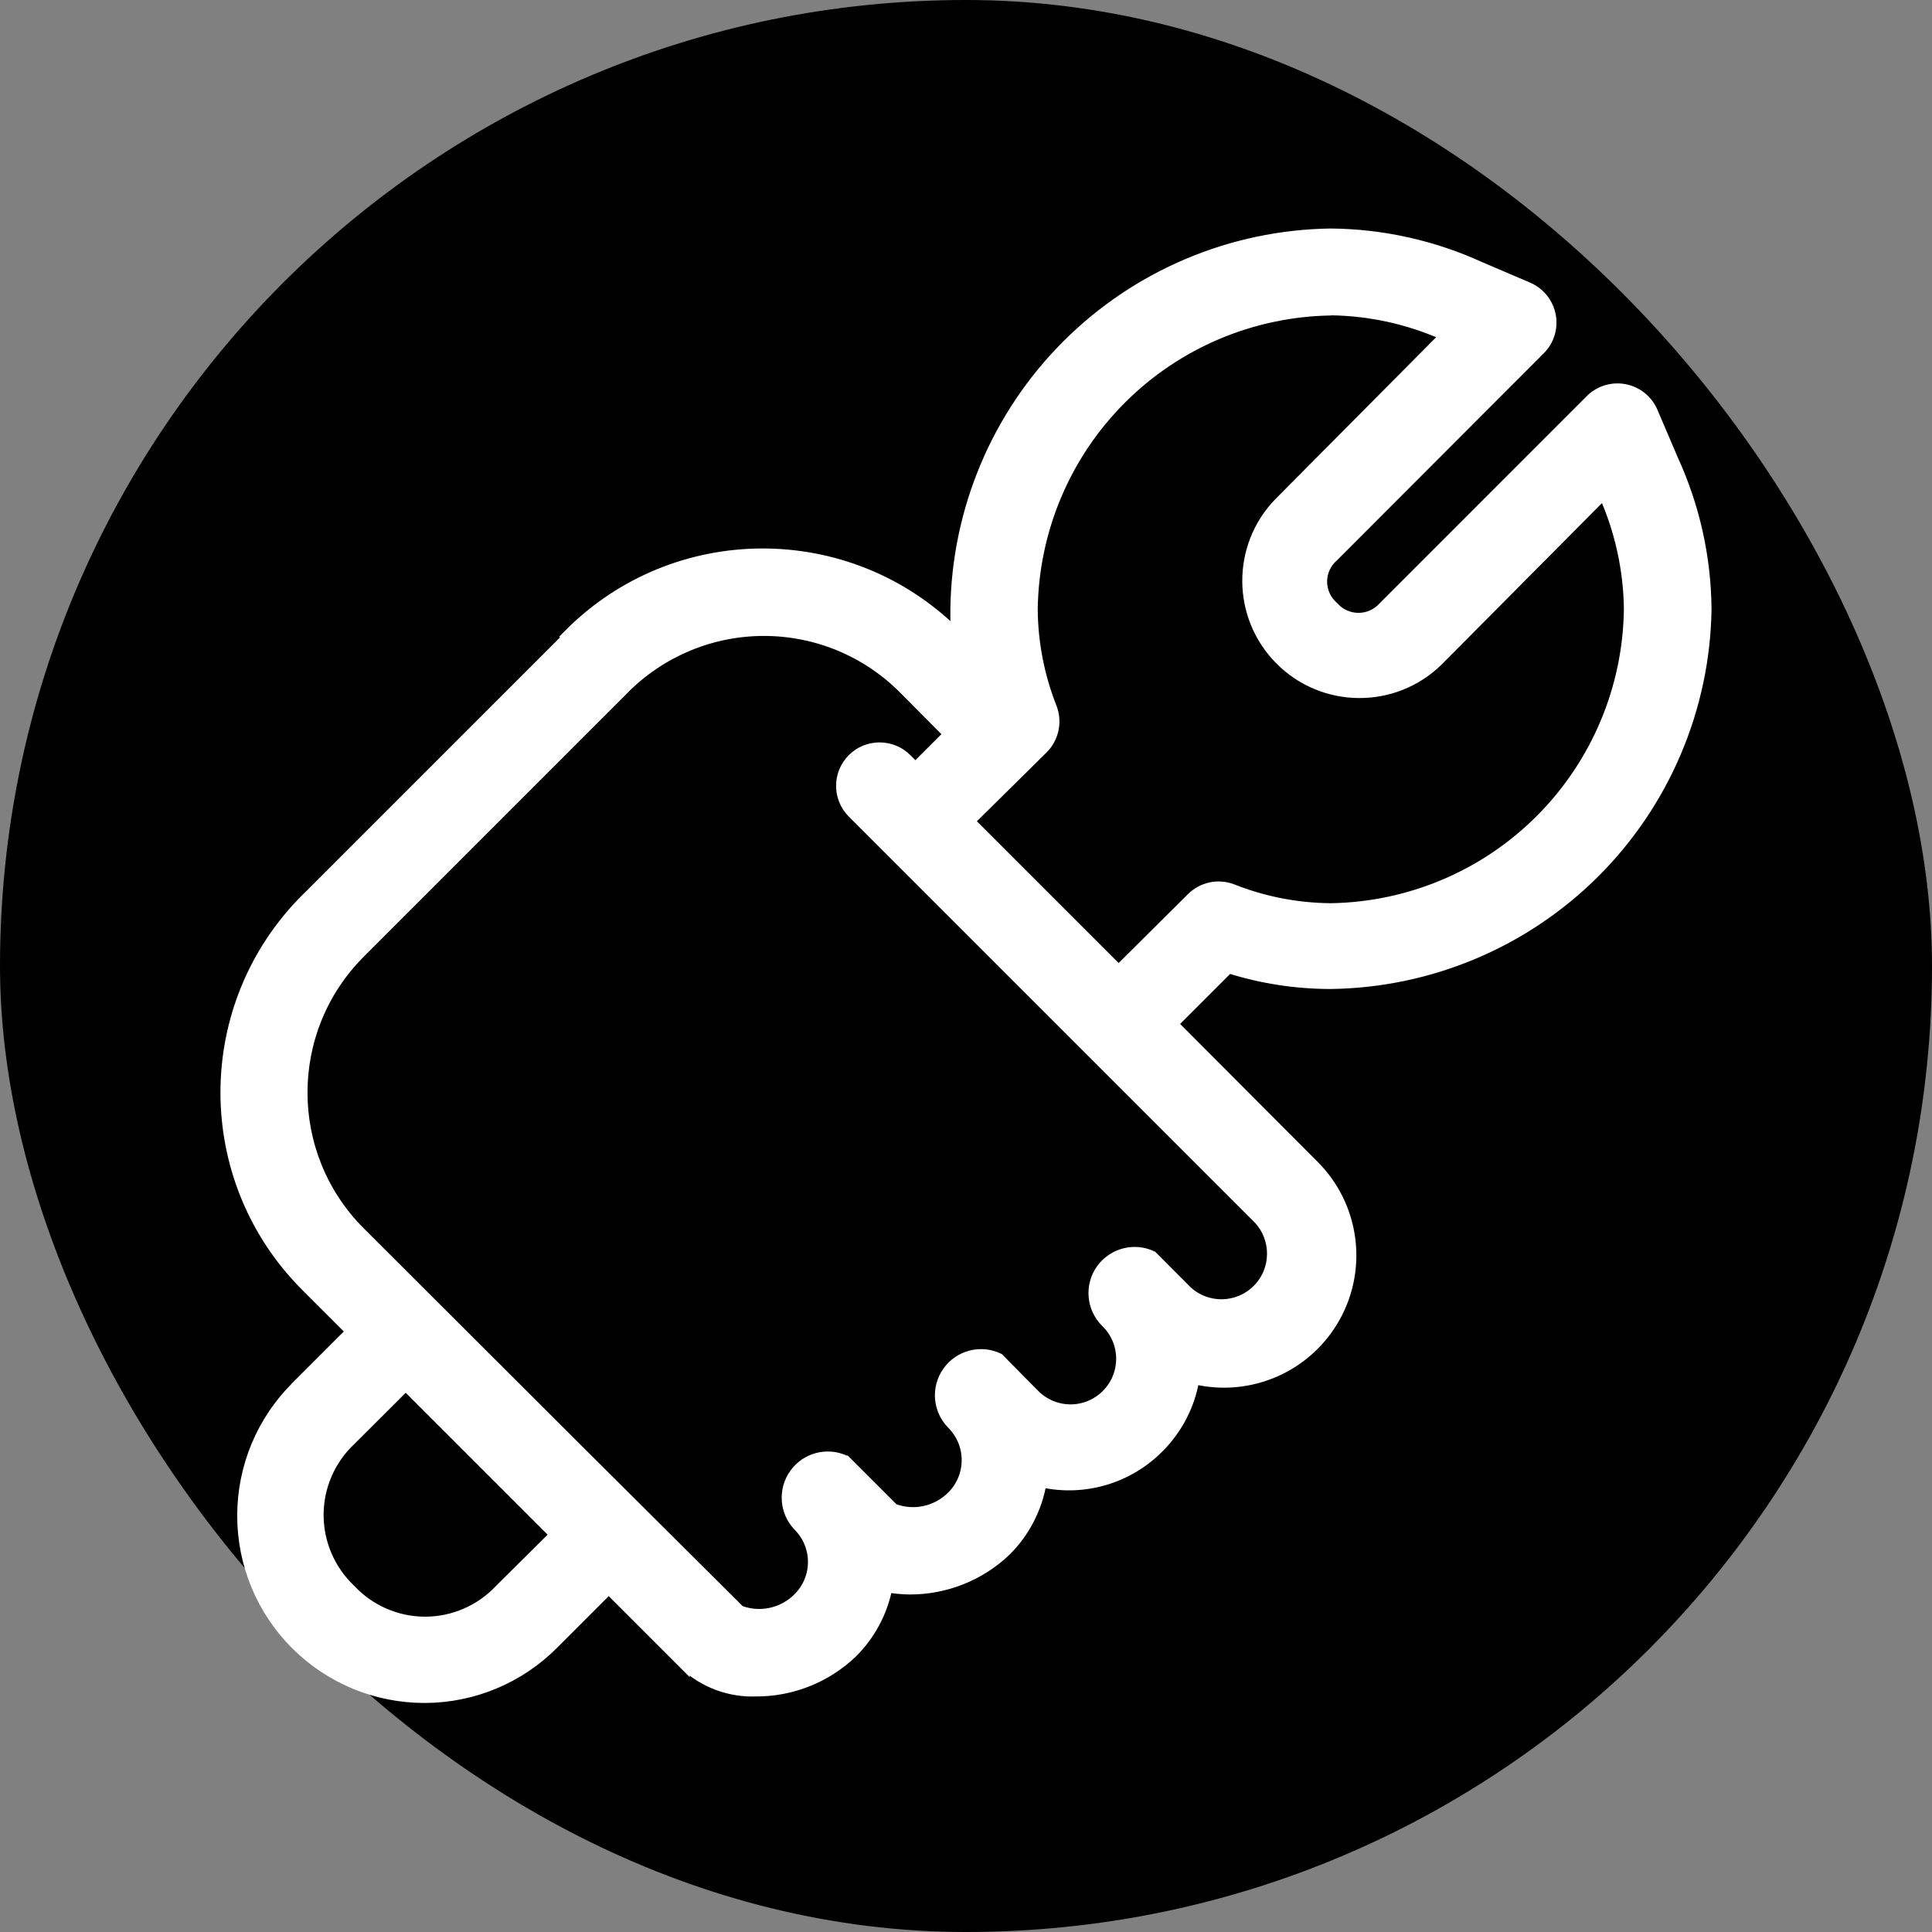 <?xml version="1.0" encoding="UTF-8"?> <svg xmlns="http://www.w3.org/2000/svg" viewBox="0 0 100 100" fill-rule="evenodd"><rect x="0" y="0" width="100" height="100" fill="#808080" stroke="none"/><rect x="0" y="0" width="100" height="100" fill="#000000" rx="50" ry="50"></rect><path d="m29.512 32.82l-13.699 13.699h-0.004c-5.531 5.543-5.531 14.516 0 20.059l2.34 2.34-2.828 2.828v0.004c-1.785 1.77-2.789 4.176-2.793 6.688s0.992 4.922 2.769 6.695c1.777 1.777 4.188 2.769 6.699 2.762 2.512-0.008 4.918-1.02 6.684-2.805l2.828-2.828 3.941 3.941v-0.004c1 0.922 2.324 1.41 3.68 1.359 1.863 0.008 3.656-0.711 5-2 0.93-0.922 1.559-2.102 1.812-3.387 0.379 0.07 0.762 0.105 1.148 0.109 1.863 0.004 3.656-0.711 5-2 0.965-0.961 1.602-2.199 1.832-3.543 2.199 0.484 4.496-0.195 6.078-1.797 0.961-0.965 1.602-2.199 1.828-3.543 2.879 0.684 5.859-0.629 7.297-3.215 1.438-2.586 0.977-5.812-1.125-7.894l-7.269-7.289 2.871-2.871c1.707 0.539 3.488 0.812 5.277 0.812 5.137-0.066 10.043-2.133 13.676-5.758 3.633-3.629 5.711-8.531 5.785-13.664-0.023-2.676-0.613-5.316-1.73-7.75l-1.051-2.461c-0.258-0.609-0.805-1.047-1.457-1.176-0.652-0.125-1.32 0.078-1.793 0.547l-10.707 10.711c-0.328 0.371-0.793 0.582-1.285 0.582-0.492 0-0.961-0.211-1.285-0.582-0.375-0.324-0.59-0.793-0.59-1.285 0-0.492 0.215-0.961 0.59-1.285l10.699-10.711c0.469-0.469 0.672-1.141 0.547-1.793-0.129-0.648-0.566-1.195-1.176-1.457l-2.461-1.051c-2.438-1.117-5.082-1.707-7.762-1.73-5.133 0.07-10.039 2.141-13.668 5.773-3.629 3.629-5.699 8.535-5.769 13.668v1.211c-5.551-5.484-14.496-5.449-20 0.078zm-3.66 49.441c-0.996 1.062-2.391 1.668-3.848 1.668-1.457 0-2.848-0.605-3.844-1.668-1.059-1-1.66-2.391-1.66-3.848 0-1.453 0.602-2.848 1.66-3.844l2.84-2.832 7.699 7.699zm43-66.191c2.039 0.023 4.055 0.465 5.918 1.301l-8.57 8.629c-2.223 2.281-2.195 5.926 0.055 8.176s5.894 2.277 8.176 0.055l8.57-8.629c0.832 1.863 1.277 3.879 1.301 5.918-0.047 4.078-1.684 7.981-4.562 10.871-2.875 2.891-6.769 4.543-10.848 4.609-1.754-0.012-3.492-0.352-5.121-1-0.73-0.273-1.555-0.094-2.109 0.461l-3.762 3.738-7.691-7.691 3.793-3.746c0.551-0.555 0.73-1.379 0.461-2.113-0.648-1.629-0.988-3.363-1-5.117 0.055-4.078 1.695-7.973 4.578-10.859 2.879-2.887 6.773-4.531 10.852-4.594zm-19.773 21.93l-1.699 1.699-0.441-0.441 0.004 0.004c-0.781-0.781-2.051-0.781-2.832 0s-0.781 2.047 0 2.828l21 21c0.977 1.027 0.957 2.644-0.043 3.644-1.004 1.004-2.621 1.023-3.644 0.047l-1.773-1.781c-0.938-0.449-2.062-0.156-2.668 0.691-0.602 0.852-0.504 2.012 0.23 2.75 0.508 0.484 0.801 1.152 0.809 1.855 0.008 0.703-0.266 1.383-0.766 1.879-0.496 0.496-1.172 0.773-1.875 0.766-0.703-0.012-1.375-0.301-1.859-0.812l-1.82-1.84c-0.938-0.449-2.066-0.156-2.668 0.695-0.602 0.848-0.504 2.008 0.23 2.746 1.016 1.02 1.016 2.672 0 3.691-0.785 0.793-1.961 1.051-3 0.656l-2.488-2.488h-0.004c-0.934-0.445-2.051-0.164-2.656 0.676-0.605 0.836-0.527 1.988 0.188 2.734 1.02 1.02 1.02 2.672 0 3.691-0.781 0.793-1.957 1.051-3 0.66l-8.391-8.352-11.27-11.25c-3.969-3.981-3.969-10.418 0-14.398l13.699-13.699v-0.004c1.91-1.91 4.5-2.981 7.199-2.981 2.703 0 5.293 1.07 7.199 2.981z" fill="#ffffff" stroke-width="0.5" stroke="#ffffff"></path></svg> 